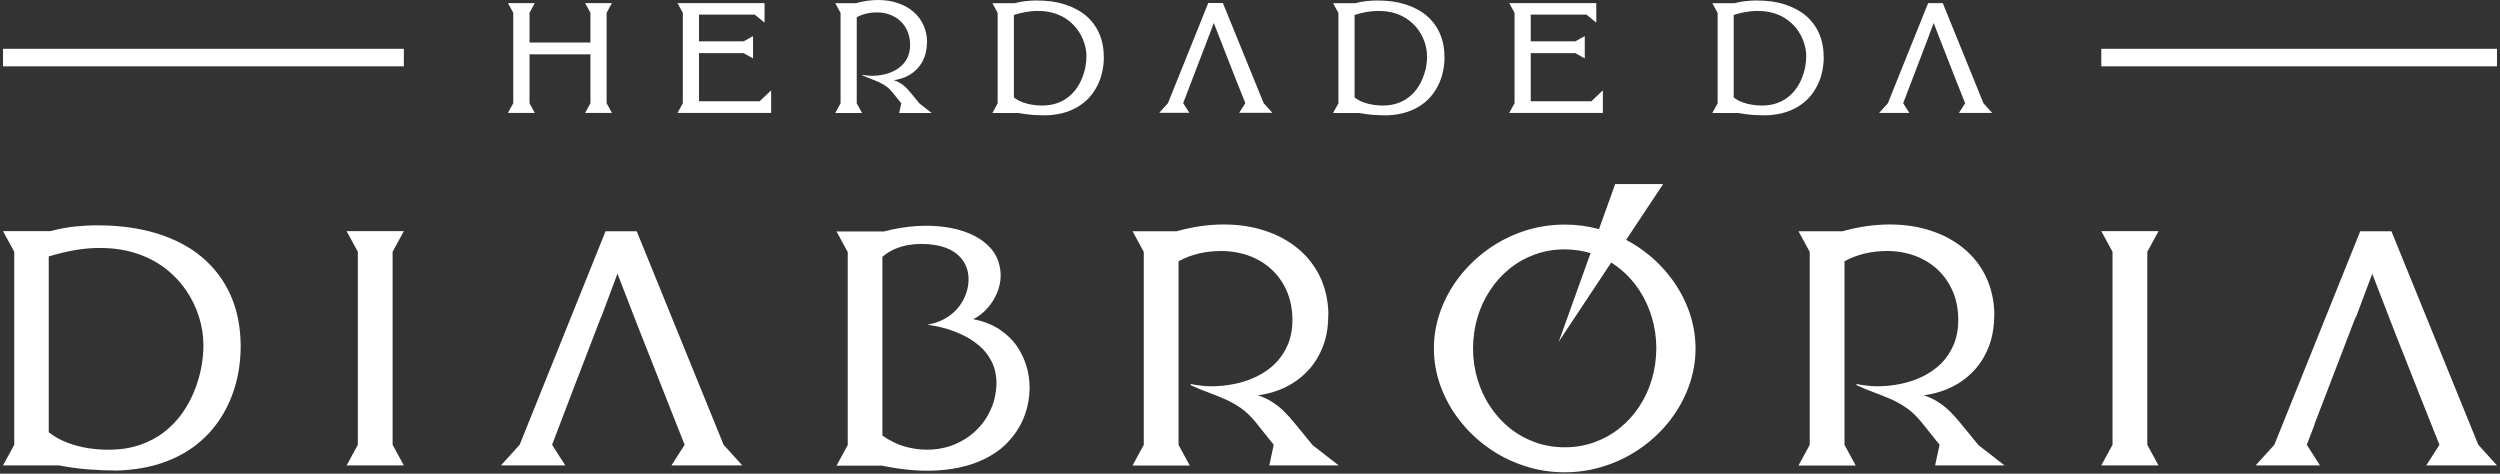 <svg xmlns="http://www.w3.org/2000/svg" width="190" height="36" viewBox="0 0 190 36" fill="none"><rect x="0" y="0" width="190" height="36" fill="#333333" stroke="none"/><path fill-rule="evenodd" clip-rule="evenodd" d="M15.457 26.208C15.457 25.516 15.354 24.817 15.133 24.117C14.92 23.411 14.596 22.734 14.162 22.094C13.727 21.453 13.19 20.879 12.543 20.386C11.888 19.886 11.13 19.496 10.261 19.223C9.393 18.951 8.407 18.826 7.317 18.848C6.228 18.87 5.021 19.091 3.704 19.488V32.853C4.131 33.185 4.602 33.45 5.117 33.641C5.632 33.84 6.154 33.972 6.699 34.06C7.244 34.141 7.766 34.185 8.274 34.178C9.143 34.178 9.93 34.053 10.622 33.818C11.314 33.582 11.932 33.258 12.462 32.846C12.992 32.434 13.448 31.963 13.831 31.433C14.206 30.896 14.522 30.336 14.758 29.74C15.001 29.144 15.177 28.548 15.295 27.945C15.405 27.341 15.464 26.76 15.464 26.208H15.457ZM159.699 5.041H189.77V3.709H159.699V5.041ZM0.23 5.041H30.692V3.709H0.23V5.041ZM46.103 7.845V0.971L46.507 0.236H44.469L44.873 0.971V3.231H40.244V0.971L40.642 0.236H38.603L39.008 0.971V7.845L38.603 8.581H40.642L40.244 7.845V4.129H44.873V7.845L44.469 8.581H46.507L46.103 7.845ZM58.614 6.859L57.731 7.698H53.124V4.04H56.517L57.23 4.438V2.745L56.517 3.143H53.124V1.111H57.363L58.106 1.722V0.236H51.49L51.895 0.971V7.845L51.49 8.581H58.607V6.859H58.614ZM70.463 3.194C70.448 2.701 70.353 2.252 70.161 1.862C69.97 1.465 69.712 1.133 69.374 0.854C69.035 0.574 68.645 0.368 68.196 0.221C67.747 0.074 67.254 0 66.724 0C66.459 0 66.187 0.022 65.907 0.059C65.628 0.096 65.341 0.162 65.046 0.243H63.479L63.883 0.979V7.853L63.479 8.589H65.517L65.112 7.853V1.31C65.341 1.185 65.591 1.089 65.849 1.03C66.106 0.971 66.364 0.942 66.629 0.942C66.997 0.942 67.335 1.001 67.644 1.119C67.953 1.236 68.226 1.398 68.446 1.619C68.675 1.833 68.851 2.097 68.976 2.399C69.101 2.701 69.168 3.04 69.168 3.408C69.168 3.739 69.109 4.033 69.006 4.291C68.895 4.548 68.748 4.769 68.557 4.953C68.365 5.137 68.152 5.292 67.902 5.409C67.659 5.527 67.394 5.623 67.114 5.674C66.835 5.733 66.555 5.763 66.268 5.763C66.15 5.763 66.025 5.755 65.9 5.741C65.775 5.726 65.657 5.704 65.539 5.682V5.726C65.753 5.821 65.959 5.902 66.158 5.983C66.364 6.057 66.562 6.138 66.761 6.226C66.96 6.315 67.144 6.418 67.328 6.543C67.512 6.668 67.681 6.837 67.843 7.036L68.498 7.853L68.336 8.589H70.809L69.882 7.867L69.204 7.043C69.101 6.911 68.984 6.786 68.859 6.66C68.734 6.535 68.594 6.425 68.439 6.329C68.284 6.234 68.115 6.153 67.931 6.094C68.299 6.042 68.645 5.939 68.954 5.785C69.263 5.63 69.528 5.424 69.756 5.174C69.977 4.924 70.154 4.637 70.272 4.298C70.389 3.967 70.448 3.599 70.448 3.194H70.463ZM82.57 4.283C82.57 3.959 82.518 3.628 82.415 3.304C82.312 2.973 82.165 2.657 81.959 2.355C81.753 2.053 81.502 1.788 81.201 1.553C80.892 1.317 80.538 1.133 80.133 1.008C79.721 0.883 79.265 0.817 78.75 0.832C78.235 0.846 77.675 0.942 77.057 1.133V7.404C77.256 7.558 77.477 7.683 77.72 7.772C77.962 7.86 78.205 7.926 78.463 7.963C78.721 8 78.963 8.022 79.199 8.022C79.611 8.022 79.972 7.963 80.303 7.853C80.627 7.742 80.914 7.595 81.164 7.396C81.414 7.205 81.627 6.984 81.804 6.734C81.981 6.484 82.128 6.219 82.238 5.939C82.349 5.66 82.437 5.38 82.489 5.1C82.54 4.821 82.57 4.548 82.57 4.283ZM83.894 4.327C83.894 4.784 83.835 5.225 83.725 5.652C83.615 6.079 83.438 6.476 83.21 6.844C82.982 7.212 82.695 7.544 82.341 7.823C81.988 8.103 81.576 8.324 81.105 8.493C80.627 8.655 80.089 8.751 79.486 8.765C79.14 8.765 78.794 8.751 78.448 8.729C78.102 8.699 77.756 8.655 77.418 8.589H75.423L75.821 7.853V0.979L75.423 0.243H77.109C77.41 0.162 77.698 0.11 77.984 0.081C78.272 0.052 78.544 0.037 78.801 0.037C79.589 0.037 80.288 0.132 80.914 0.331C81.539 0.53 82.076 0.81 82.518 1.178C82.96 1.553 83.298 2.002 83.534 2.532C83.769 3.062 83.887 3.665 83.887 4.335L83.894 4.327ZM91.909 2.657L92.248 1.744L92.638 2.745L93.962 6.131L94.647 7.838L94.176 8.574H96.7L96.038 7.838L92.939 0.228H91.828L88.766 7.838L88.104 8.574H90.393L89.922 7.838L90.724 5.741L91.909 2.649V2.657ZM108.453 4.283C108.453 3.959 108.402 3.628 108.306 3.304C108.203 2.973 108.056 2.657 107.85 2.355C107.651 2.053 107.394 1.788 107.092 1.553C106.783 1.317 106.429 1.133 106.025 1.008C105.613 0.883 105.156 0.817 104.641 0.832C104.126 0.846 103.567 0.942 102.948 1.133V7.404C103.147 7.558 103.368 7.683 103.611 7.772C103.854 7.86 104.096 7.926 104.354 7.963C104.612 8 104.855 8.022 105.09 8.022C105.502 8.022 105.863 7.963 106.194 7.853C106.518 7.742 106.805 7.595 107.055 7.396C107.305 7.205 107.519 6.984 107.695 6.734C107.872 6.484 108.019 6.219 108.13 5.939C108.24 5.66 108.328 5.38 108.38 5.1C108.431 4.821 108.461 4.548 108.461 4.283H108.453ZM109.785 4.327C109.785 4.784 109.727 5.225 109.616 5.652C109.506 6.079 109.329 6.476 109.101 6.844C108.873 7.212 108.586 7.544 108.233 7.823C107.887 8.103 107.467 8.324 106.996 8.493C106.518 8.655 105.981 8.751 105.377 8.765C105.031 8.765 104.685 8.751 104.339 8.729C103.986 8.699 103.648 8.655 103.309 8.589H101.315L101.719 7.853V0.979L101.315 0.243H103C103.302 0.162 103.589 0.11 103.876 0.081C104.163 0.052 104.435 0.037 104.693 0.037C105.48 0.037 106.179 0.132 106.805 0.331C107.43 0.53 107.968 0.81 108.409 1.178C108.851 1.553 109.189 2.002 109.425 2.532C109.66 3.062 109.778 3.665 109.778 4.335L109.785 4.327ZM121.826 6.859L120.943 7.698H116.336V4.04H119.728L120.442 4.438V2.745L119.728 3.143H116.336V1.111H120.575L121.318 1.722V0.236H114.702L115.106 0.971V7.845L114.702 8.581H121.818V6.859H121.826ZM137.274 4.283C137.274 3.959 137.222 3.628 137.119 3.304C137.016 2.973 136.869 2.657 136.663 2.355C136.464 2.053 136.207 1.788 135.905 1.553C135.596 1.317 135.242 1.133 134.838 1.008C134.426 0.883 133.969 0.817 133.454 0.832C132.939 0.846 132.38 0.942 131.761 1.133V7.404C131.96 7.558 132.181 7.683 132.424 7.772C132.667 7.86 132.909 7.926 133.167 7.963C133.425 8 133.667 8.022 133.903 8.022C134.315 8.022 134.676 7.963 135.007 7.853C135.331 7.742 135.618 7.595 135.868 7.396C136.118 7.205 136.332 6.984 136.508 6.734C136.685 6.484 136.832 6.219 136.943 5.939C137.053 5.66 137.141 5.38 137.193 5.1C137.244 4.821 137.274 4.548 137.274 4.283ZM138.606 4.327C138.606 4.784 138.547 5.225 138.437 5.652C138.326 6.079 138.15 6.476 137.921 6.844C137.693 7.212 137.406 7.544 137.053 7.823C136.707 8.103 136.288 8.324 135.816 8.493C135.338 8.655 134.801 8.751 134.197 8.765C133.851 8.765 133.506 8.751 133.16 8.729C132.806 8.699 132.468 8.655 132.129 8.589H130.135L130.54 7.853V0.979L130.135 0.243H131.82C132.122 0.162 132.409 0.11 132.696 0.081C132.983 0.052 133.255 0.037 133.513 0.037C134.3 0.037 135.007 0.132 135.625 0.331C136.251 0.53 136.788 0.81 137.23 1.178C137.671 1.553 138.01 2.002 138.245 2.532C138.481 3.062 138.598 3.665 138.598 4.335L138.606 4.327ZM146.628 2.627L146.959 1.752L147.356 2.775L148.659 6.108L149.351 7.845L148.88 8.581H151.404L150.742 7.845L147.651 0.236H146.539L143.478 7.845L142.816 8.581H145.112L144.641 7.845L145.229 6.307L145.443 5.748L146.635 2.627H146.628ZM122.753 13.991H126.396L123.585 18.23C123.99 18.443 124.38 18.679 124.755 18.951C125.587 19.54 126.308 20.232 126.919 21.026C127.53 21.814 128.008 22.675 128.346 23.595C128.685 24.522 128.854 25.479 128.862 26.48C128.862 27.481 128.685 28.445 128.346 29.372C128.008 30.3 127.53 31.153 126.919 31.948C126.308 32.736 125.587 33.427 124.755 34.016C123.923 34.605 123.018 35.069 122.025 35.392C121.038 35.724 120.001 35.893 118.911 35.893C117.83 35.893 116.792 35.724 115.806 35.392C114.812 35.061 113.907 34.605 113.083 34.009C112.251 33.42 111.53 32.728 110.919 31.933C110.301 31.146 109.83 30.285 109.491 29.365C109.153 28.438 108.976 27.481 108.976 26.48C108.976 25.479 109.153 24.522 109.491 23.595C109.83 22.668 110.308 21.814 110.919 21.026C111.53 20.239 112.258 19.547 113.083 18.951C113.907 18.362 114.819 17.899 115.806 17.567C116.792 17.236 117.83 17.074 118.911 17.067C119.817 17.067 120.692 17.185 121.524 17.413L122.753 13.991ZM122.451 19.952L118.462 25.972L120.884 19.238C120.266 19.047 119.618 18.958 118.919 18.951C118.109 18.951 117.351 19.084 116.645 19.341C115.938 19.599 115.298 19.959 114.724 20.423C114.15 20.887 113.657 21.431 113.245 22.064C112.825 22.69 112.509 23.382 112.288 24.125C112.067 24.868 111.957 25.656 111.949 26.473C111.949 27.29 112.067 28.077 112.288 28.82C112.509 29.564 112.825 30.255 113.245 30.881C113.657 31.514 114.15 32.059 114.724 32.522C115.298 32.986 115.938 33.346 116.645 33.604C117.351 33.862 118.109 33.994 118.919 33.994C119.728 33.994 120.486 33.862 121.193 33.604C121.899 33.346 122.54 32.986 123.114 32.522C123.688 32.059 124.181 31.514 124.593 30.881C125.005 30.255 125.329 29.564 125.542 28.82C125.763 28.077 125.874 27.29 125.881 26.473C125.881 25.656 125.763 24.868 125.542 24.125C125.322 23.382 125.005 22.69 124.593 22.064C124.181 21.431 123.688 20.887 123.114 20.423C122.9 20.254 122.68 20.099 122.451 19.952ZM179.047 24.125L180.291 20.806L182.057 25.376L184.022 30.351L185.398 33.803L184.397 35.37H189.77L188.35 33.803L181.748 17.575H179.378L172.85 33.803L171.43 35.37H176.317L175.316 33.803L175.912 32.25H175.897L179.018 24.117H179.032L179.047 24.125ZM163.194 33.803V19.135L164.048 17.567H159.699L160.552 19.135V33.803L159.699 35.37H164.048L163.194 33.803ZM151.573 23.882C151.551 22.822 151.331 21.873 150.933 21.034C150.528 20.195 149.969 19.481 149.248 18.885C148.534 18.296 147.695 17.84 146.738 17.531C145.781 17.214 144.736 17.06 143.603 17.06C143.044 17.06 142.462 17.104 141.866 17.185C141.27 17.273 140.659 17.398 140.034 17.575H136.685L137.539 19.142V33.81L136.685 35.378H141.035L140.181 33.81V19.856C140.674 19.584 141.196 19.393 141.748 19.26C142.3 19.135 142.852 19.076 143.404 19.076C144.192 19.076 144.913 19.209 145.568 19.451C146.23 19.702 146.804 20.055 147.29 20.519C147.776 20.982 148.151 21.534 148.424 22.175C148.696 22.815 148.828 23.536 148.828 24.324C148.828 25.03 148.703 25.663 148.475 26.208C148.24 26.752 147.923 27.223 147.526 27.628C147.121 28.026 146.657 28.349 146.135 28.607C145.612 28.864 145.045 29.056 144.457 29.174C143.861 29.299 143.257 29.358 142.646 29.358C142.389 29.358 142.131 29.343 141.866 29.306C141.609 29.277 141.351 29.233 141.101 29.181V29.277C141.55 29.483 141.991 29.659 142.425 29.821C142.86 29.983 143.287 30.152 143.706 30.336C144.118 30.52 144.523 30.741 144.913 31.014C145.303 31.286 145.664 31.639 146.017 32.066L147.408 33.803L147.069 35.37H152.346L150.367 33.832L148.924 32.073C148.696 31.794 148.453 31.521 148.181 31.256C147.908 30.991 147.621 30.756 147.29 30.55C146.966 30.336 146.606 30.174 146.208 30.042C146.996 29.939 147.724 29.718 148.387 29.387C149.042 29.056 149.608 28.622 150.087 28.092C150.565 27.562 150.933 26.936 151.191 26.23C151.448 25.523 151.566 24.743 151.559 23.882H151.573ZM100.961 23.882C100.939 22.822 100.718 21.873 100.321 21.034C99.916 20.195 99.357 19.481 98.636 18.885C97.922 18.296 97.083 17.84 96.126 17.531C95.169 17.214 94.124 17.06 92.991 17.06C92.431 17.06 91.85 17.104 91.254 17.185C90.658 17.273 90.047 17.398 89.421 17.575H86.073L86.927 19.142V33.81L86.073 35.378H90.422L89.569 33.81V19.856C90.062 19.584 90.584 19.393 91.136 19.26C91.688 19.135 92.24 19.076 92.792 19.076C93.58 19.076 94.301 19.209 94.963 19.451C95.626 19.702 96.2 20.055 96.685 20.519C97.171 20.982 97.546 21.534 97.819 22.175C98.084 22.815 98.224 23.536 98.224 24.324C98.224 25.03 98.098 25.663 97.87 26.208C97.635 26.752 97.318 27.223 96.913 27.628C96.509 28.026 96.045 28.349 95.522 28.607C95 28.864 94.433 29.056 93.844 29.174C93.248 29.299 92.645 29.358 92.034 29.358C91.776 29.358 91.519 29.343 91.254 29.306C90.996 29.277 90.739 29.233 90.496 29.181V29.277C90.945 29.483 91.386 29.659 91.821 29.821C92.255 29.983 92.682 30.152 93.101 30.336C93.513 30.52 93.918 30.741 94.308 31.014C94.698 31.286 95.059 31.639 95.412 32.066L96.803 33.803L96.465 35.37H101.741L99.762 33.832L98.319 32.073C98.091 31.794 97.848 31.521 97.576 31.256C97.304 30.991 97.016 30.756 96.685 30.55C96.362 30.336 96.001 30.174 95.603 30.042C96.391 29.939 97.12 29.718 97.775 29.387C98.43 29.056 98.996 28.622 99.475 28.092C99.953 27.562 100.321 26.936 100.579 26.23C100.836 25.523 100.954 24.743 100.947 23.882H100.961ZM75.733 29.093C75.718 29.814 75.585 30.491 75.306 31.102C75.033 31.72 74.658 32.257 74.18 32.714C73.701 33.177 73.142 33.531 72.516 33.788C71.891 34.038 71.206 34.171 70.485 34.178C69.933 34.178 69.366 34.105 68.785 33.943C68.204 33.781 67.629 33.501 67.063 33.104V19.518C67.343 19.275 67.652 19.084 67.983 18.936C68.314 18.797 68.653 18.686 68.998 18.627C69.352 18.568 69.69 18.539 70.014 18.539C70.757 18.539 71.376 18.642 71.869 18.826C72.354 19.01 72.73 19.26 73.002 19.569C73.274 19.878 73.451 20.21 73.532 20.57C73.606 20.865 73.628 21.174 73.598 21.512C73.569 21.843 73.48 22.182 73.341 22.52C73.201 22.859 73.002 23.175 72.744 23.47C72.487 23.764 72.17 24.022 71.795 24.228C71.42 24.441 70.978 24.588 70.478 24.677C70.86 24.728 71.287 24.809 71.751 24.934C72.215 25.059 72.678 25.229 73.142 25.45C73.606 25.663 74.032 25.943 74.422 26.274C74.812 26.605 75.129 27.01 75.365 27.474C75.6 27.945 75.725 28.482 75.733 29.1V29.093ZM76.608 33.589C77.087 33.089 77.462 32.537 77.727 31.933C77.999 31.33 78.161 30.697 78.22 30.049C78.286 29.394 78.242 28.761 78.095 28.136C77.948 27.51 77.698 26.936 77.344 26.399C76.991 25.862 76.527 25.413 75.968 25.038C75.401 24.662 74.732 24.404 73.959 24.257C74.268 24.117 74.57 23.897 74.857 23.617C75.151 23.33 75.409 22.991 75.615 22.601C75.828 22.211 75.968 21.785 76.027 21.321C76.086 20.857 76.042 20.379 75.88 19.886C75.718 19.407 75.453 18.995 75.07 18.635C74.687 18.274 74.224 17.972 73.672 17.744C73.12 17.509 72.494 17.347 71.81 17.251C71.118 17.155 70.382 17.133 69.602 17.185C68.822 17.244 68.02 17.369 67.188 17.59H63.574L64.428 19.157V33.825L63.574 35.392H67.048C68.505 35.694 69.845 35.819 71.067 35.761C72.288 35.702 73.363 35.488 74.297 35.113C75.232 34.737 76.005 34.237 76.601 33.604L76.608 33.589ZM45.683 24.125L46.927 20.798L48.333 24.434L51.541 32.566L52.034 33.803L51.033 35.37H56.413L54.993 33.803L48.391 17.575H46.022L39.494 33.803L38.073 35.37H42.96L41.959 33.803L43.666 29.328L45.668 24.125H45.683ZM29.838 33.803V19.135L30.692 17.567H26.342L27.196 19.135V33.803L26.342 35.37H30.692L29.838 33.803ZM18.291 26.303C18.291 27.275 18.173 28.217 17.93 29.129C17.687 30.035 17.326 30.881 16.833 31.669C16.348 32.456 15.729 33.155 14.986 33.751C14.243 34.347 13.36 34.826 12.351 35.172C11.336 35.525 10.188 35.716 8.907 35.761C8.171 35.761 7.435 35.731 6.684 35.672C5.941 35.613 5.205 35.51 4.484 35.37H0.23L1.084 33.803V19.135L0.23 17.567H3.821C4.462 17.398 5.087 17.28 5.698 17.214C6.309 17.155 6.89 17.119 7.442 17.126C9.113 17.126 10.622 17.339 11.954 17.751C13.293 18.171 14.434 18.767 15.369 19.562C16.311 20.357 17.032 21.321 17.532 22.447C18.033 23.58 18.283 24.861 18.291 26.289V26.303Z" fill="white"></path></svg>